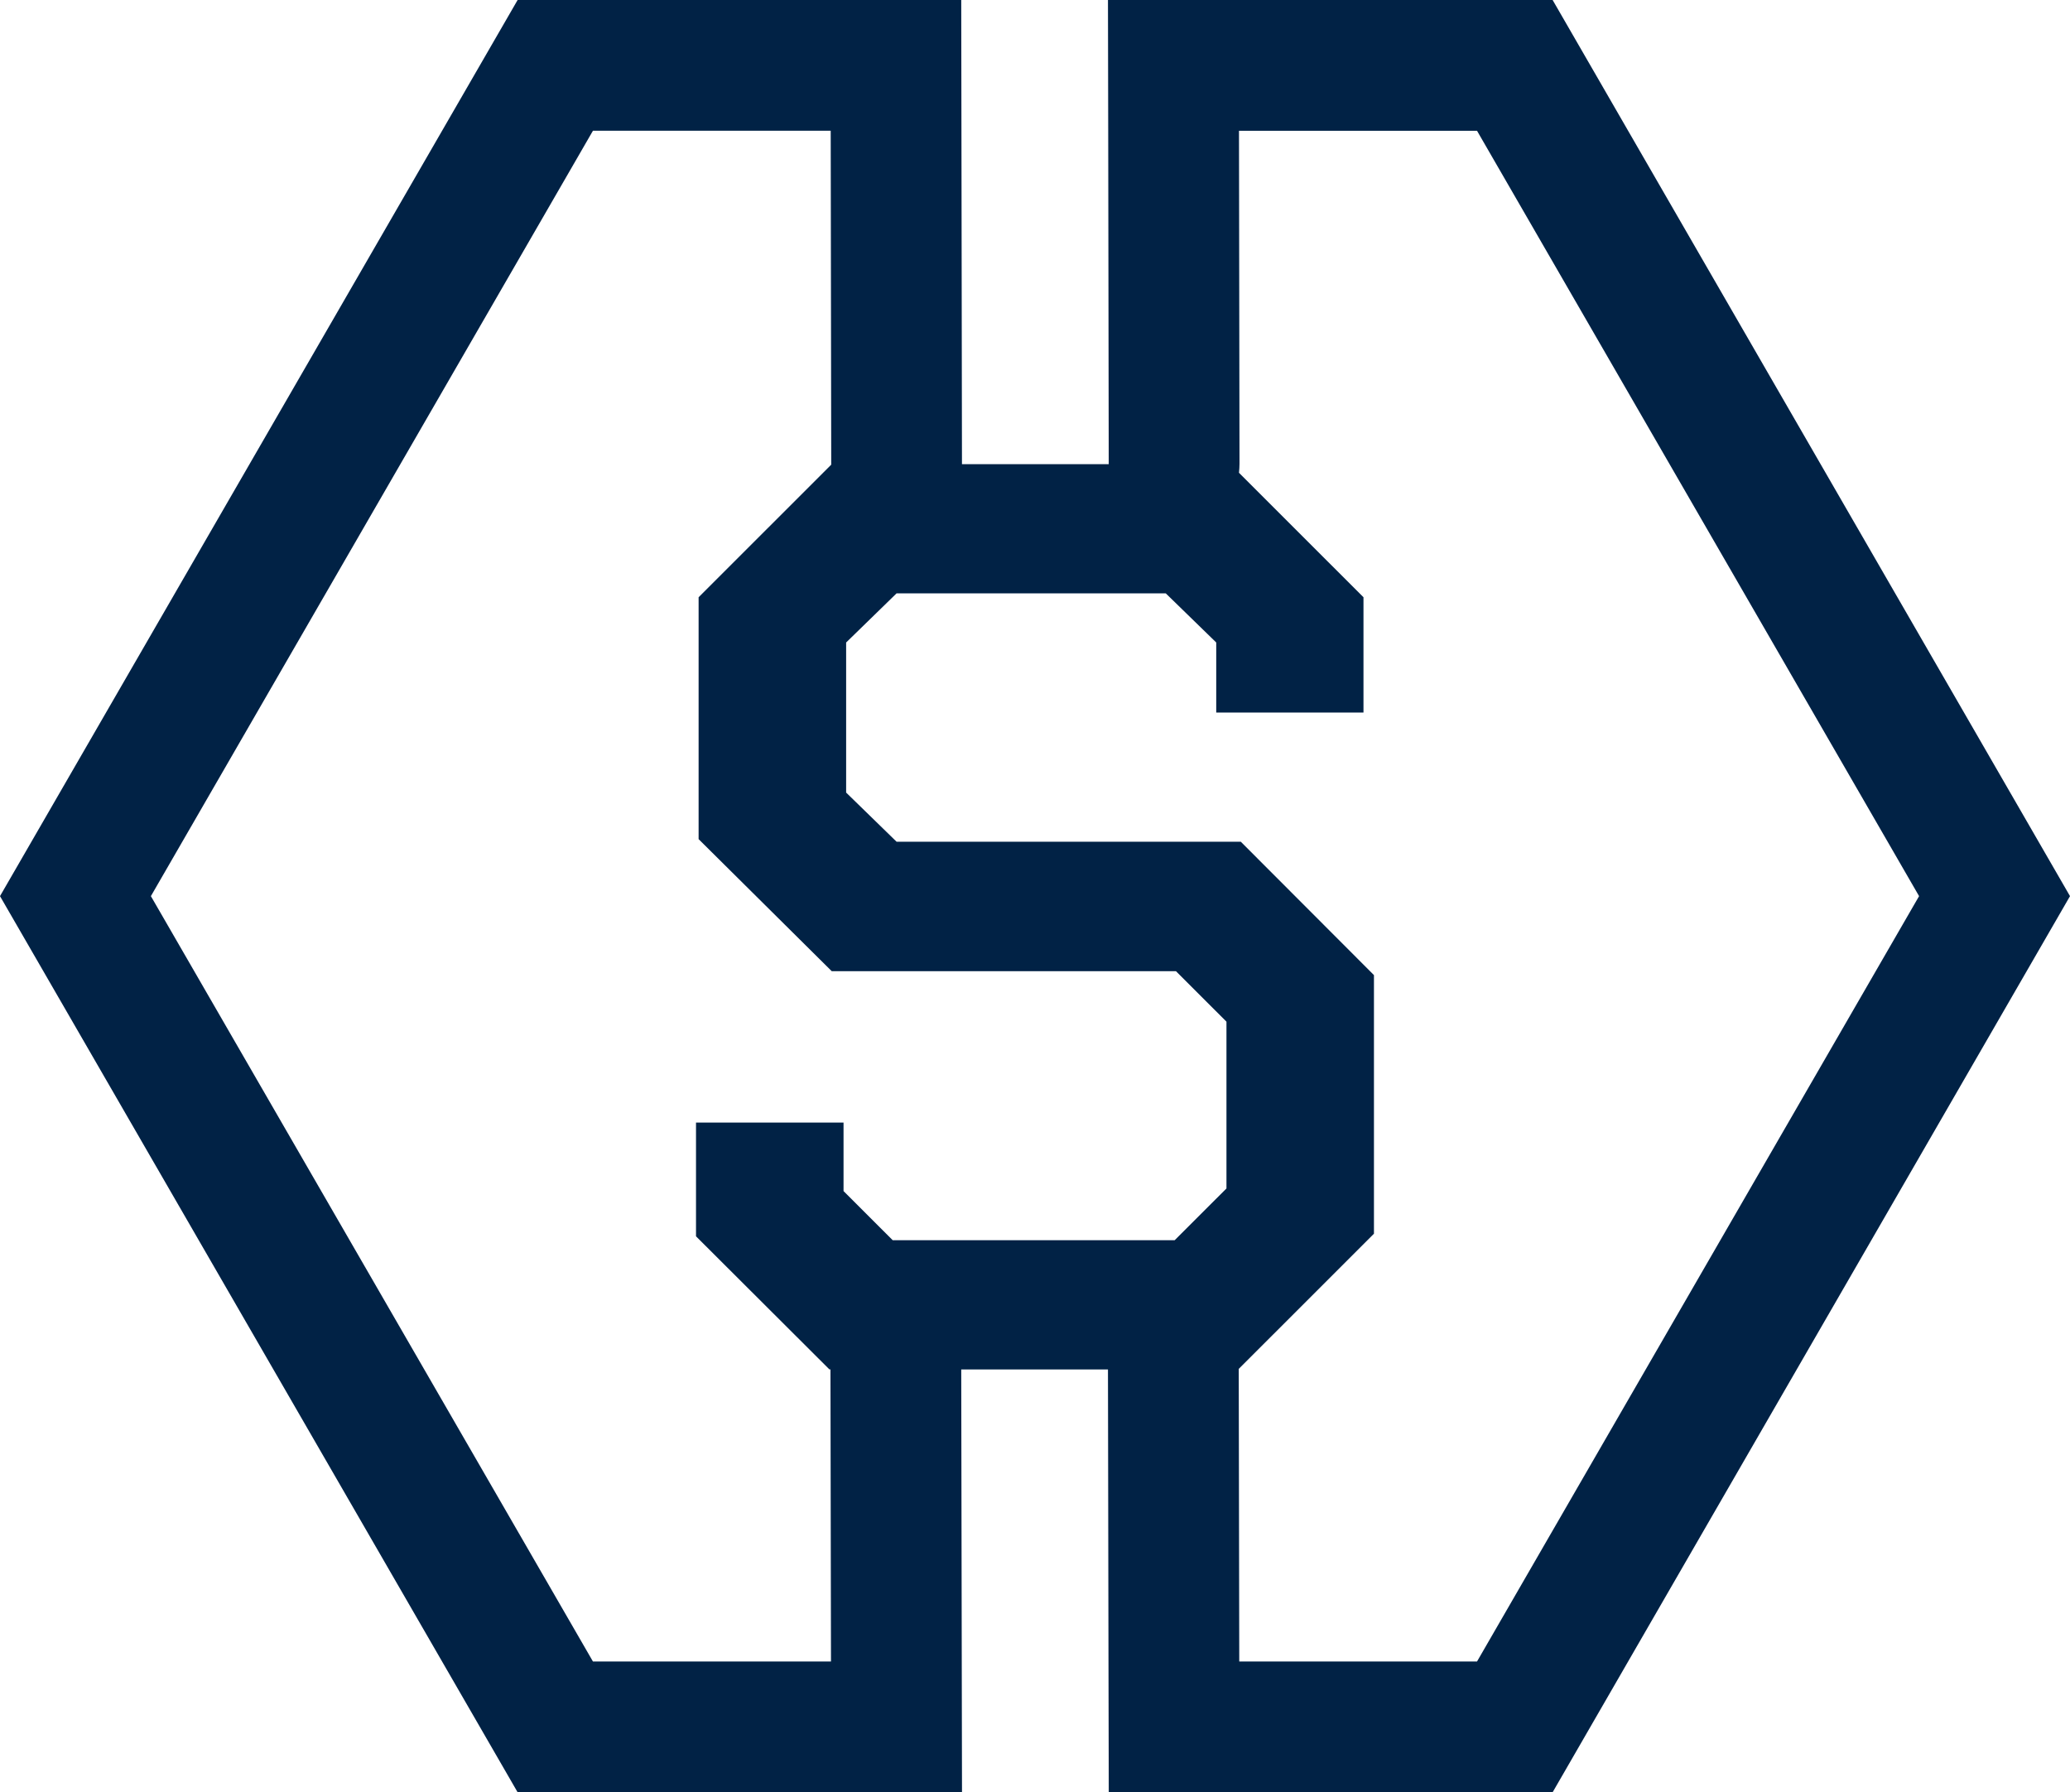 <svg width="350" height="303" viewBox="0 0 350 303" fill="none" xmlns="http://www.w3.org/2000/svg">
<g clip-path="url(#clip0_192_834)">
<path d="M262.521 0H187.337V0.047L187.378 22.109L187.466 78.477H162.651C162.651 78.477 162.651 78.477 162.651 78.43L162.563 22.109L162.528 0H87.52L0 151.503L87.52 303.006H162.657L162.616 280.903L162.528 231.521H187.337C187.337 231.521 187.337 231.521 187.337 231.568L187.425 280.903L187.472 303.006H262.521L350 151.503L262.521 0ZM207.373 200.925L198.613 209.676H150.942L142.627 201.365V189.783H117.683V209.014L140.24 231.516H140.416V231.562L140.504 280.897H100.256L25.513 151.503L100.256 22.103H140.457L140.545 78.471C140.545 78.502 140.545 78.532 140.545 78.559L118.123 100.973V141.867L140.633 164.193H198.836L207.373 172.727V200.931V200.925ZM249.738 280.897H209.537L209.449 231.516C209.449 231.484 209.449 231.455 209.449 231.428L232.311 208.574V164.855L209.801 142.307H151.598L143.067 133.995V108.622L151.598 100.31H197.106L205.643 108.622V120.467H230.54V100.973L209.49 79.931C209.537 79.444 209.578 78.911 209.578 78.43L209.49 22.109H249.738L324.481 151.503L249.738 280.897Z" fill="#012245"/>
</g>
<defs>
<clipPath id="clip0_192_834">
<rect width="350" height="303" fill="white"/>
</clipPath>
</defs>
</svg>
